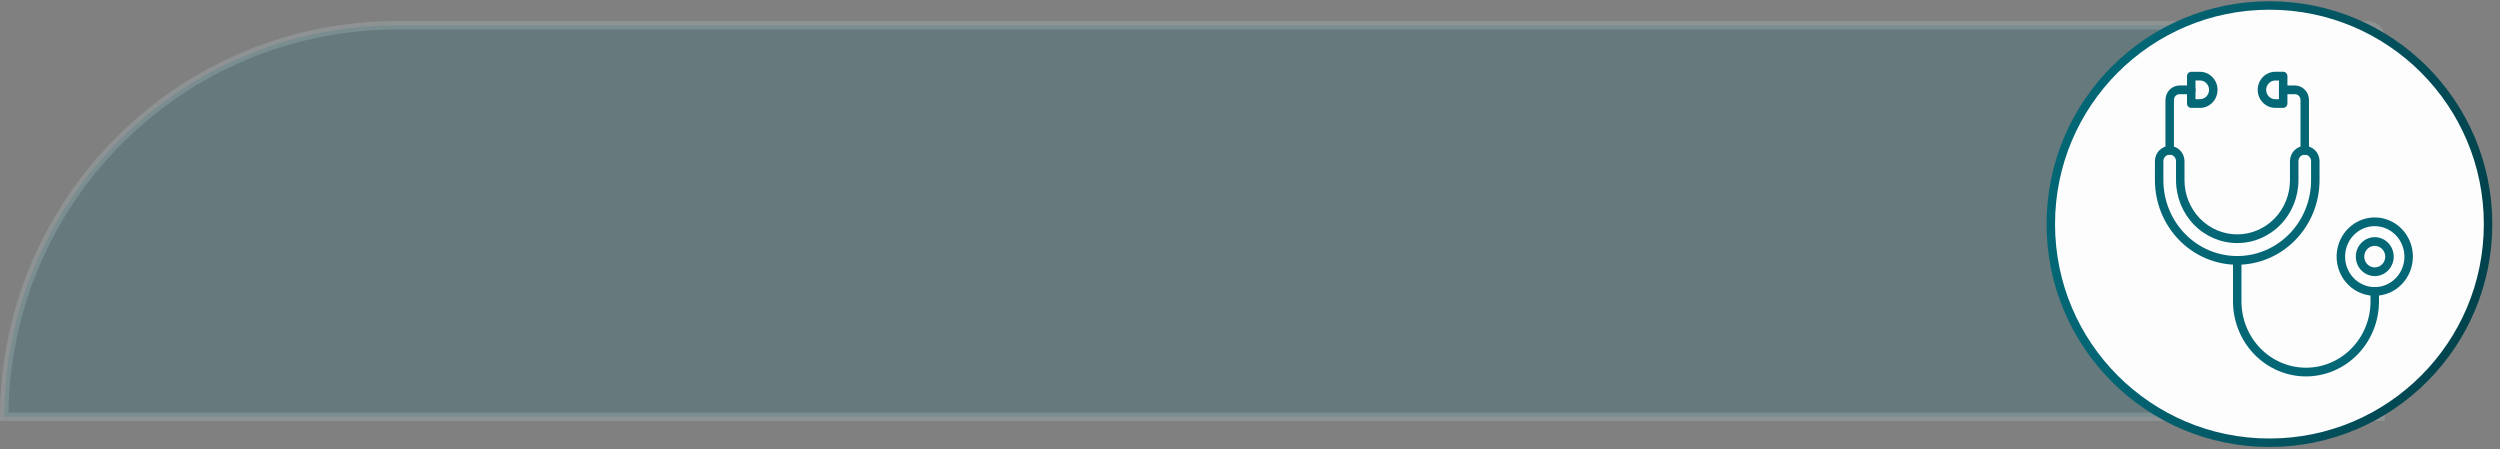 <svg xmlns="http://www.w3.org/2000/svg" width="295" height="53" viewBox="0 0 295 53" fill="none"><rect x="0" y="0" width="295" height="53" fill="#808080" stroke="none"/><path opacity="0.2" d="M46.85 2.983H279.399C280.227 2.983 280.899 3.654 280.899 4.483V49.174H0.5C0.586 23.649 21.305 2.983 46.85 2.983Z" fill="#03606E" stroke="#CBDEE1"></path><circle cx="267.793" cy="26.445" r="25.798" fill="#FDFDFE" stroke="url(#paint0_linear)"></circle><path d="M263.993 31.241C261.418 31.238 258.949 30.186 257.128 28.316C255.307 26.445 254.283 23.91 254.28 21.265V19.015C254.28 18.54 254.464 18.084 254.791 17.748C255.118 17.412 255.562 17.223 256.025 17.223C256.488 17.223 256.931 17.412 257.259 17.748C257.586 18.084 257.77 18.54 257.77 19.015V21.265C257.77 22.96 258.425 24.586 259.592 25.784C260.759 26.983 262.342 27.656 263.993 27.656C265.643 27.656 267.226 26.983 268.393 25.784C269.56 24.586 270.216 22.96 270.216 21.265V19.015C270.216 18.54 270.4 18.084 270.727 17.748C271.054 17.412 271.498 17.223 271.961 17.223C272.424 17.223 272.867 17.412 273.195 17.748C273.522 18.084 273.706 18.54 273.706 19.015V21.265C273.703 23.91 272.679 26.445 270.858 28.316C269.037 30.186 266.568 31.238 263.993 31.241V31.241ZM256.025 18.249C255.827 18.249 255.638 18.33 255.498 18.473C255.359 18.616 255.28 18.811 255.28 19.014V21.264C255.28 23.637 256.198 25.913 257.832 27.591C259.466 29.269 261.682 30.212 263.993 30.212C266.304 30.212 268.52 29.269 270.154 27.591C271.788 25.913 272.706 23.637 272.706 21.264V19.015C272.706 18.812 272.627 18.618 272.488 18.474C272.348 18.331 272.158 18.25 271.961 18.25C271.763 18.25 271.574 18.331 271.434 18.474C271.294 18.618 271.216 18.812 271.216 19.015V21.265C271.216 23.232 270.455 25.119 269.1 26.511C267.746 27.902 265.908 28.683 263.993 28.683C262.077 28.683 260.24 27.902 258.885 26.511C257.531 25.119 256.77 23.232 256.77 21.265V19.015C256.77 18.812 256.691 18.618 256.551 18.475C256.412 18.331 256.222 18.25 256.025 18.25V18.249Z" fill="#046776"></path><path d="M256.025 18.25C255.892 18.25 255.765 18.196 255.671 18.1C255.578 18.003 255.525 17.873 255.525 17.736V11.794C255.525 11.341 255.701 10.907 256.013 10.587C256.324 10.267 256.747 10.087 257.188 10.086H258.568C258.701 10.086 258.828 10.14 258.922 10.237C259.016 10.333 259.068 10.463 259.068 10.6C259.068 10.736 259.016 10.867 258.922 10.963C258.828 11.059 258.701 11.113 258.568 11.113H257.188C257.012 11.114 256.844 11.185 256.719 11.313C256.595 11.441 256.525 11.614 256.525 11.794V17.736C256.525 17.873 256.472 18.003 256.378 18.1C256.285 18.196 256.158 18.25 256.025 18.25Z" fill="#046776"></path><path d="M259.594 12.73H258.568C258.436 12.73 258.309 12.676 258.215 12.58C258.121 12.483 258.068 12.353 258.068 12.216V8.985C258.068 8.849 258.121 8.719 258.215 8.622C258.309 8.526 258.436 8.472 258.568 8.472H259.594C260.145 8.472 260.672 8.696 261.062 9.096C261.451 9.496 261.669 10.038 261.669 10.603C261.669 11.168 261.451 11.71 261.062 12.11C260.672 12.51 260.145 12.734 259.594 12.734V12.73ZM259.068 11.703H259.594C259.879 11.703 260.153 11.587 260.354 11.38C260.556 11.172 260.669 10.892 260.669 10.599C260.669 10.306 260.556 10.025 260.354 9.818C260.153 9.611 259.879 9.495 259.594 9.495H259.068V11.703Z" fill="#046776"></path><path d="M271.96 18.25C271.827 18.25 271.7 18.196 271.606 18.1C271.513 18.003 271.46 17.873 271.46 17.736V11.794C271.46 11.614 271.39 11.441 271.266 11.314C271.143 11.186 270.975 11.114 270.8 11.113H269.416C269.283 11.113 269.156 11.059 269.062 10.963C268.969 10.867 268.916 10.736 268.916 10.6C268.916 10.463 268.969 10.333 269.062 10.237C269.156 10.14 269.283 10.086 269.416 10.086H270.8C271.24 10.087 271.662 10.268 271.973 10.588C272.284 10.908 272.459 11.342 272.46 11.794V17.736C272.46 17.873 272.407 18.003 272.314 18.1C272.22 18.196 272.093 18.25 271.96 18.25Z" fill="#046776"></path><path d="M269.416 12.73H268.483C267.933 12.73 267.405 12.505 267.016 12.106C266.627 11.706 266.408 11.164 266.408 10.599C266.408 10.034 266.627 9.492 267.016 9.092C267.405 8.692 267.933 8.468 268.483 8.468H269.416C269.548 8.468 269.675 8.522 269.769 8.618C269.863 8.714 269.916 8.845 269.916 8.981V12.216C269.916 12.353 269.863 12.483 269.769 12.579C269.675 12.676 269.548 12.73 269.416 12.73V12.73ZM268.483 9.499C268.198 9.499 267.925 9.615 267.723 9.822C267.521 10.029 267.408 10.31 267.408 10.603C267.408 10.896 267.521 11.177 267.723 11.384C267.925 11.591 268.198 11.707 268.483 11.707H268.916V9.499H268.483Z" fill="#046776"></path><path d="M272.107 44.418C269.823 44.415 267.633 43.482 266.018 41.823C264.403 40.164 263.495 37.914 263.493 35.568V30.727C263.493 30.591 263.545 30.46 263.639 30.364C263.733 30.267 263.86 30.213 263.993 30.213C264.125 30.213 264.252 30.267 264.346 30.364C264.44 30.46 264.493 30.591 264.493 30.727V35.568C264.493 37.642 265.295 39.632 266.723 41.098C268.151 42.565 270.088 43.389 272.107 43.389C274.127 43.389 276.063 42.565 277.491 41.098C278.919 39.632 279.722 37.642 279.722 35.568V34.387C279.722 34.251 279.774 34.12 279.868 34.024C279.962 33.928 280.089 33.874 280.222 33.874C280.354 33.874 280.481 33.928 280.575 34.024C280.669 34.12 280.722 34.251 280.722 34.387V35.568C280.72 37.914 279.811 40.164 278.196 41.823C276.581 43.482 274.391 44.415 272.107 44.418V44.418Z" fill="#046776"></path><path d="M280.221 34.902C279.331 34.902 278.461 34.631 277.721 34.123C276.981 33.616 276.405 32.894 276.064 32.049C275.723 31.205 275.634 30.276 275.808 29.379C275.982 28.483 276.41 27.659 277.039 27.013C277.669 26.366 278.471 25.926 279.344 25.748C280.216 25.57 281.121 25.661 281.944 26.011C282.766 26.361 283.469 26.953 283.963 27.713C284.458 28.473 284.721 29.367 284.721 30.281C284.72 31.506 284.246 32.681 283.402 33.548C282.559 34.414 281.415 34.901 280.221 34.902V34.902ZM280.221 26.686C279.529 26.686 278.853 26.897 278.277 27.292C277.701 27.687 277.253 28.248 276.988 28.905C276.723 29.562 276.654 30.285 276.789 30.982C276.924 31.679 277.257 32.32 277.747 32.823C278.236 33.325 278.86 33.668 279.539 33.806C280.218 33.945 280.921 33.874 281.561 33.602C282.2 33.33 282.747 32.869 283.132 32.278C283.516 31.687 283.721 30.992 283.721 30.281C283.72 29.328 283.351 28.415 282.695 27.741C282.039 27.067 281.149 26.689 280.221 26.688V26.686Z" fill="#046776"></path><path d="M280.221 32.58C279.779 32.58 279.346 32.445 278.978 32.193C278.61 31.94 278.323 31.581 278.153 31.161C277.984 30.741 277.94 30.279 278.026 29.833C278.112 29.387 278.325 28.977 278.638 28.656C278.951 28.334 279.35 28.116 279.784 28.027C280.219 27.938 280.669 27.984 281.078 28.158C281.487 28.332 281.836 28.626 282.082 29.005C282.328 29.383 282.459 29.827 282.459 30.282C282.458 30.891 282.222 31.475 281.803 31.906C281.383 32.337 280.815 32.579 280.221 32.58V32.58ZM280.221 29.01C279.977 29.01 279.737 29.085 279.533 29.224C279.33 29.364 279.171 29.562 279.077 29.795C278.984 30.027 278.959 30.283 279.007 30.529C279.054 30.776 279.172 31.003 279.345 31.18C279.518 31.358 279.739 31.48 279.979 31.529C280.219 31.578 280.468 31.553 280.695 31.456C280.921 31.36 281.114 31.197 281.25 30.988C281.386 30.779 281.459 30.533 281.459 30.282C281.458 29.945 281.327 29.622 281.095 29.384C280.864 29.146 280.549 29.013 280.221 29.012V29.01Z" fill="#046776"></path><defs><linearGradient id="paint0_linear" x1="364.844" y1="7.505" x2="256.338" y2="-11.081" gradientUnits="userSpaceOnUse"><stop stop-color="#000D0F"></stop><stop offset="1" stop-color="#036675"></stop></linearGradient></defs></svg>